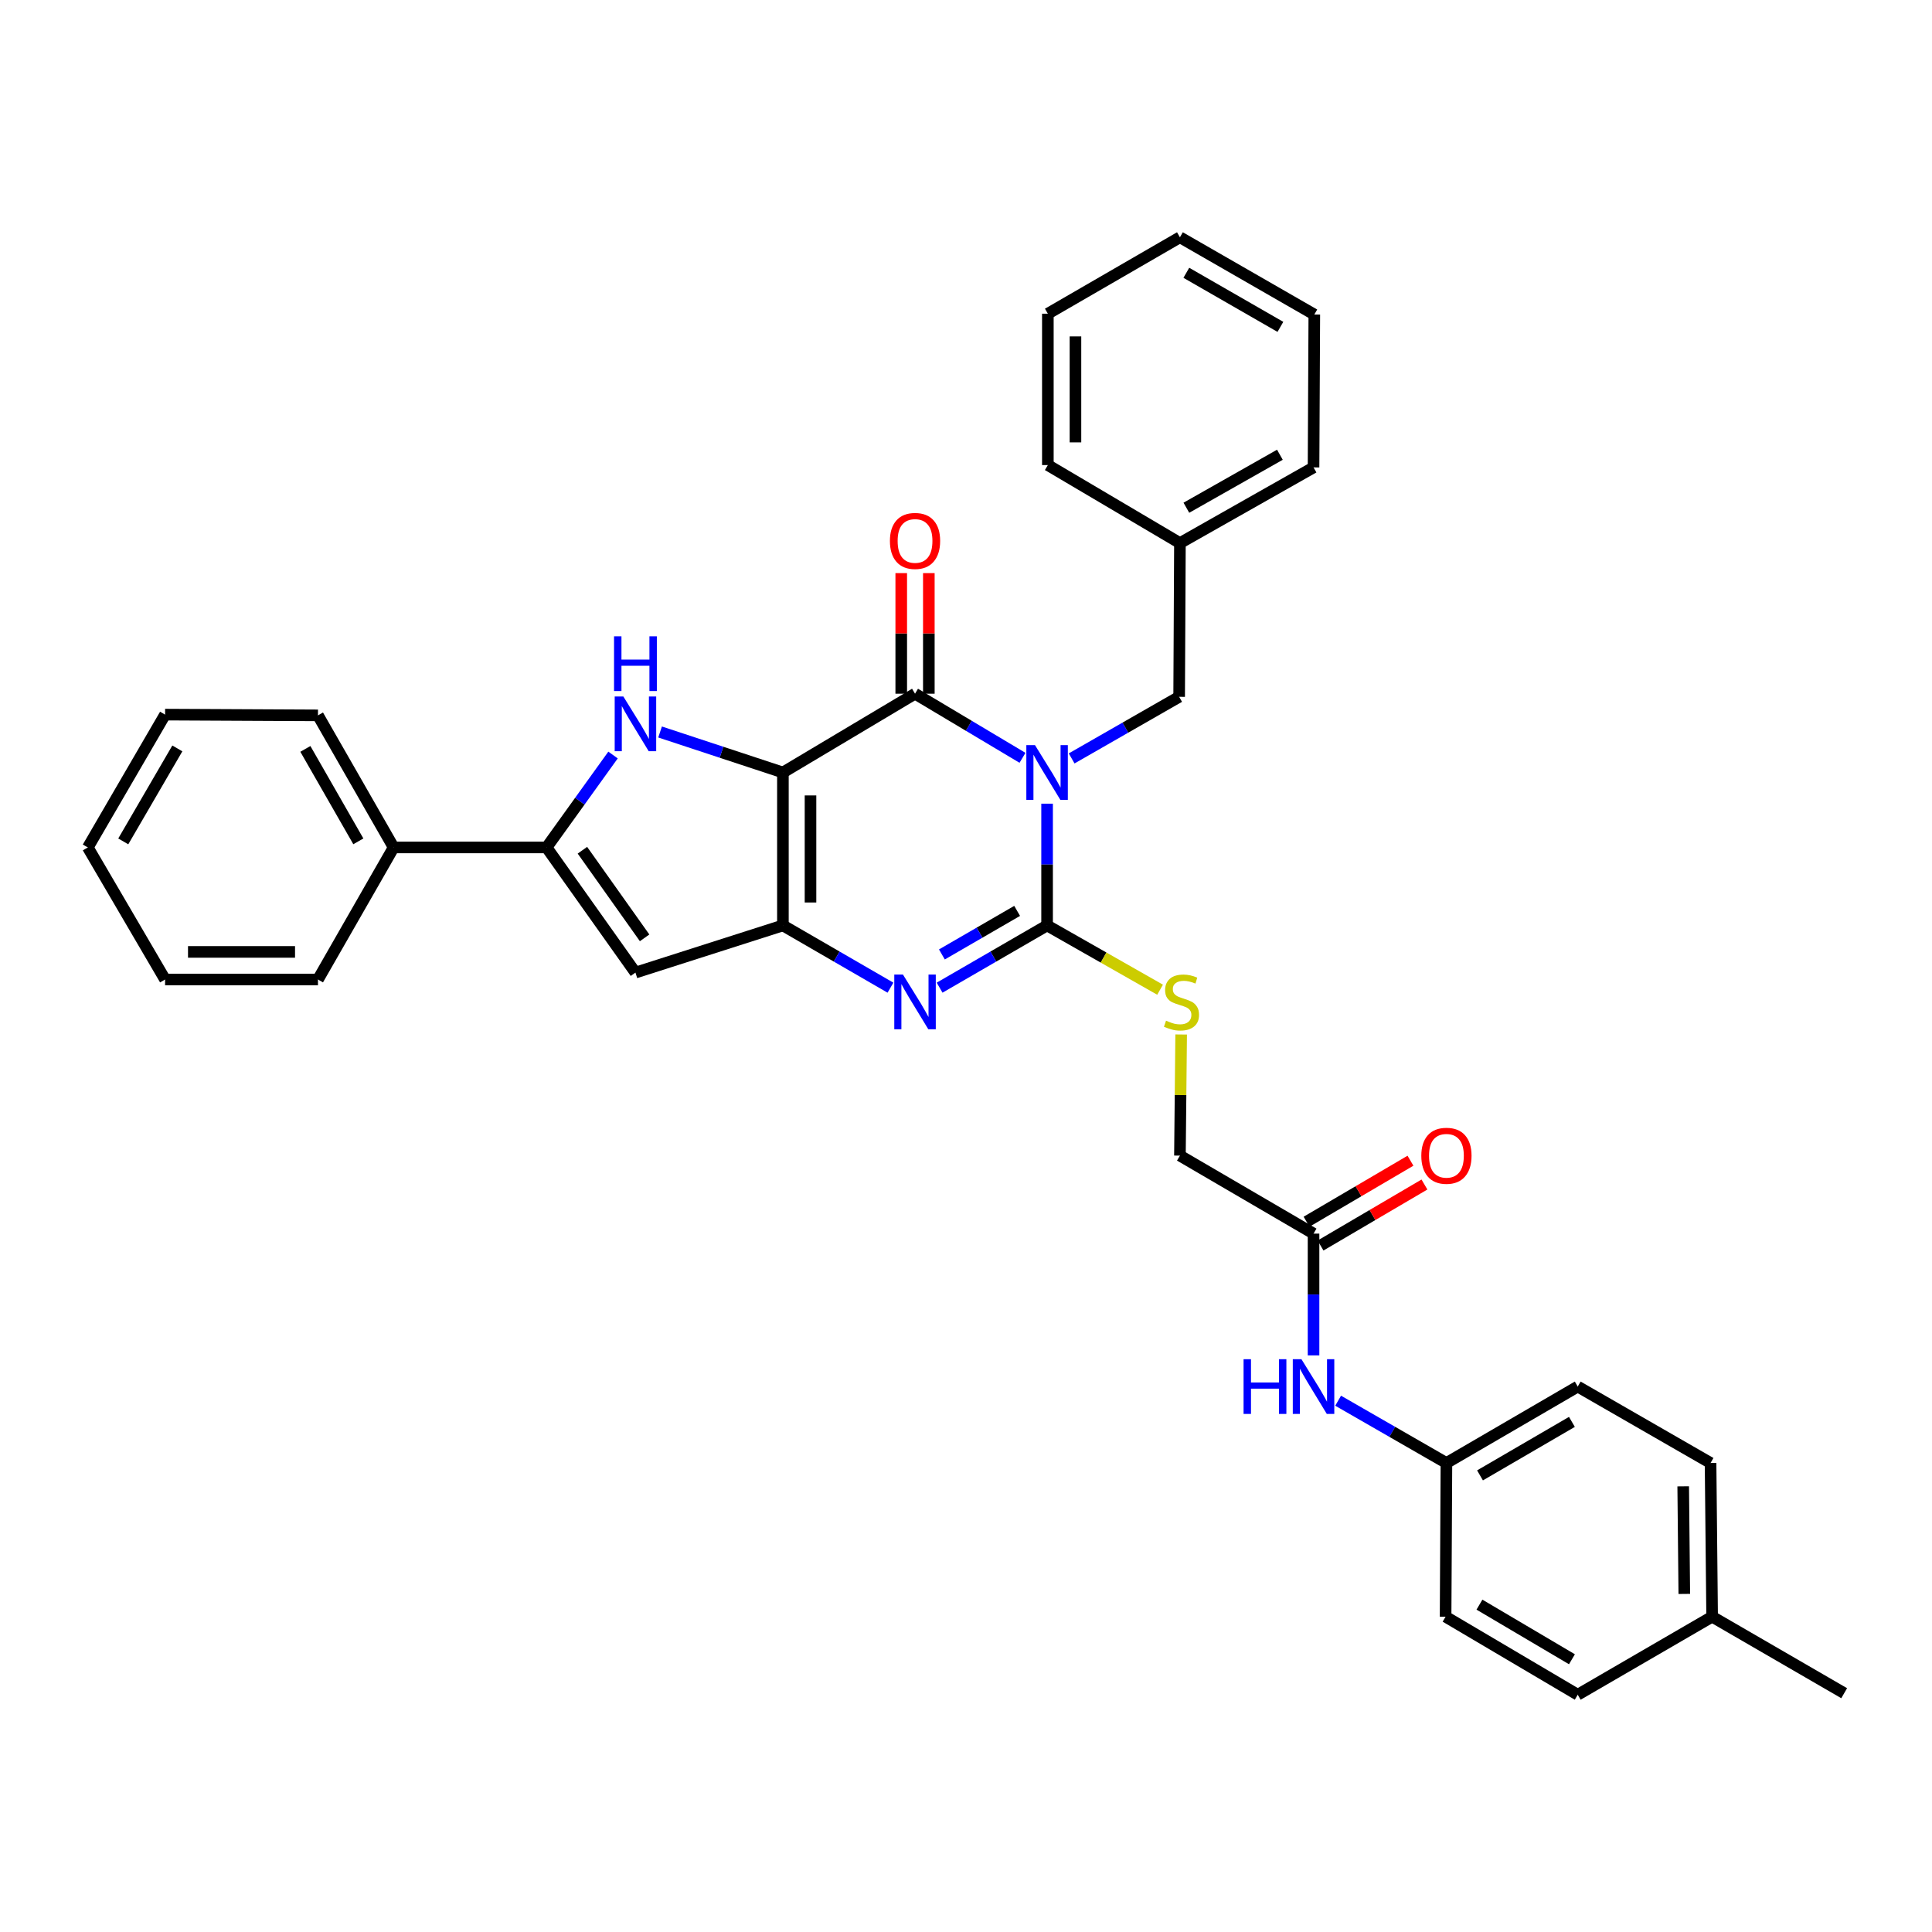 <?xml version='1.0' encoding='iso-8859-1'?>
<svg version='1.1' baseProfile='full'
              xmlns='http://www.w3.org/2000/svg'
                      xmlns:rdkit='http://www.rdkit.org/xml'
                      xmlns:xlink='http://www.w3.org/1999/xlink'
                  xml:space='preserve'
width='1000px' height='1000px' viewBox='0 0 1000 1000'>
<!-- END OF HEADER -->
<rect style='opacity:1.0;fill:#FFFFFF;stroke:none' width='1000' height='1000' x='0' y='0'> </rect>
<path class='bond-1' d='M 405.231,399.843 L 473.621,359.061' style='fill:none;fill-rule:evenodd;stroke:#000000;stroke-width:6px;stroke-linecap:butt;stroke-linejoin:miter;stroke-opacity:1' />
<path class='bond-3' d='M 405.231,399.843 L 405.231,479.002' style='fill:none;fill-rule:evenodd;stroke:#000000;stroke-width:6px;stroke-linecap:butt;stroke-linejoin:miter;stroke-opacity:1' />
<path class='bond-3' d='M 419.515,411.716 L 419.515,467.128' style='fill:none;fill-rule:evenodd;stroke:#000000;stroke-width:6px;stroke-linecap:butt;stroke-linejoin:miter;stroke-opacity:1' />
<path class='bond-5' d='M 405.231,399.843 L 373.442,389.359' style='fill:none;fill-rule:evenodd;stroke:#000000;stroke-width:6px;stroke-linecap:butt;stroke-linejoin:miter;stroke-opacity:1' />
<path class='bond-5' d='M 373.442,389.359 L 341.654,378.875' style='fill:none;fill-rule:evenodd;stroke:#0000FF;stroke-width:6px;stroke-linecap:butt;stroke-linejoin:miter;stroke-opacity:1' />
<path class='bond-0' d='M 529.243,392.247 L 501.432,375.654' style='fill:none;fill-rule:evenodd;stroke:#0000FF;stroke-width:6px;stroke-linecap:butt;stroke-linejoin:miter;stroke-opacity:1' />
<path class='bond-0' d='M 501.432,375.654 L 473.621,359.061' style='fill:none;fill-rule:evenodd;stroke:#000000;stroke-width:6px;stroke-linecap:butt;stroke-linejoin:miter;stroke-opacity:1' />
<path class='bond-9' d='M 554.682,392.559 L 582.502,376.615' style='fill:none;fill-rule:evenodd;stroke:#0000FF;stroke-width:6px;stroke-linecap:butt;stroke-linejoin:miter;stroke-opacity:1' />
<path class='bond-9' d='M 582.502,376.615 L 610.323,360.672' style='fill:none;fill-rule:evenodd;stroke:#000000;stroke-width:6px;stroke-linecap:butt;stroke-linejoin:miter;stroke-opacity:1' />
<path class='bond-35' d='M 541.972,415.982 L 541.972,447.492' style='fill:none;fill-rule:evenodd;stroke:#0000FF;stroke-width:6px;stroke-linecap:butt;stroke-linejoin:miter;stroke-opacity:1' />
<path class='bond-35' d='M 541.972,447.492 L 541.972,479.002' style='fill:none;fill-rule:evenodd;stroke:#000000;stroke-width:6px;stroke-linecap:butt;stroke-linejoin:miter;stroke-opacity:1' />
<path class='bond-11' d='M 480.764,359.061 L 480.764,327.85' style='fill:none;fill-rule:evenodd;stroke:#000000;stroke-width:6px;stroke-linecap:butt;stroke-linejoin:miter;stroke-opacity:1' />
<path class='bond-11' d='M 480.764,327.85 L 480.764,296.64' style='fill:none;fill-rule:evenodd;stroke:#FF0000;stroke-width:6px;stroke-linecap:butt;stroke-linejoin:miter;stroke-opacity:1' />
<path class='bond-11' d='M 466.479,359.061 L 466.479,327.85' style='fill:none;fill-rule:evenodd;stroke:#000000;stroke-width:6px;stroke-linecap:butt;stroke-linejoin:miter;stroke-opacity:1' />
<path class='bond-11' d='M 466.479,327.85 L 466.479,296.64' style='fill:none;fill-rule:evenodd;stroke:#FF0000;stroke-width:6px;stroke-linecap:butt;stroke-linejoin:miter;stroke-opacity:1' />
<path class='bond-2' d='M 541.972,479.002 L 514.154,495.109' style='fill:none;fill-rule:evenodd;stroke:#000000;stroke-width:6px;stroke-linecap:butt;stroke-linejoin:miter;stroke-opacity:1' />
<path class='bond-2' d='M 514.154,495.109 L 486.336,511.216' style='fill:none;fill-rule:evenodd;stroke:#0000FF;stroke-width:6px;stroke-linecap:butt;stroke-linejoin:miter;stroke-opacity:1' />
<path class='bond-2' d='M 526.469,471.472 L 506.997,482.747' style='fill:none;fill-rule:evenodd;stroke:#000000;stroke-width:6px;stroke-linecap:butt;stroke-linejoin:miter;stroke-opacity:1' />
<path class='bond-2' d='M 506.997,482.747 L 487.524,494.022' style='fill:none;fill-rule:evenodd;stroke:#0000FF;stroke-width:6px;stroke-linecap:butt;stroke-linejoin:miter;stroke-opacity:1' />
<path class='bond-8' d='M 541.972,479.002 L 571.214,495.638' style='fill:none;fill-rule:evenodd;stroke:#000000;stroke-width:6px;stroke-linecap:butt;stroke-linejoin:miter;stroke-opacity:1' />
<path class='bond-8' d='M 571.214,495.638 L 600.456,512.274' style='fill:none;fill-rule:evenodd;stroke:#CCCC00;stroke-width:6px;stroke-linecap:butt;stroke-linejoin:miter;stroke-opacity:1' />
<path class='bond-4' d='M 405.231,479.002 L 433.069,495.111' style='fill:none;fill-rule:evenodd;stroke:#000000;stroke-width:6px;stroke-linecap:butt;stroke-linejoin:miter;stroke-opacity:1' />
<path class='bond-4' d='M 433.069,495.111 L 460.906,511.22' style='fill:none;fill-rule:evenodd;stroke:#0000FF;stroke-width:6px;stroke-linecap:butt;stroke-linejoin:miter;stroke-opacity:1' />
<path class='bond-7' d='M 405.231,479.002 L 328.905,503.412' style='fill:none;fill-rule:evenodd;stroke:#000000;stroke-width:6px;stroke-linecap:butt;stroke-linejoin:miter;stroke-opacity:1' />
<path class='bond-6' d='M 317.306,390.8 L 300.107,414.716' style='fill:none;fill-rule:evenodd;stroke:#0000FF;stroke-width:6px;stroke-linecap:butt;stroke-linejoin:miter;stroke-opacity:1' />
<path class='bond-6' d='M 300.107,414.716 L 282.909,438.633' style='fill:none;fill-rule:evenodd;stroke:#000000;stroke-width:6px;stroke-linecap:butt;stroke-linejoin:miter;stroke-opacity:1' />
<path class='bond-13' d='M 282.909,438.633 L 203.749,438.633' style='fill:none;fill-rule:evenodd;stroke:#000000;stroke-width:6px;stroke-linecap:butt;stroke-linejoin:miter;stroke-opacity:1' />
<path class='bond-34' d='M 282.909,438.633 L 328.905,503.412' style='fill:none;fill-rule:evenodd;stroke:#000000;stroke-width:6px;stroke-linecap:butt;stroke-linejoin:miter;stroke-opacity:1' />
<path class='bond-34' d='M 301.455,440.08 L 333.652,485.426' style='fill:none;fill-rule:evenodd;stroke:#000000;stroke-width:6px;stroke-linecap:butt;stroke-linejoin:miter;stroke-opacity:1' />
<path class='bond-15' d='M 611.366,535.447 L 611.047,566.794' style='fill:none;fill-rule:evenodd;stroke:#CCCC00;stroke-width:6px;stroke-linecap:butt;stroke-linejoin:miter;stroke-opacity:1' />
<path class='bond-15' d='M 611.047,566.794 L 610.728,598.142' style='fill:none;fill-rule:evenodd;stroke:#000000;stroke-width:6px;stroke-linecap:butt;stroke-linejoin:miter;stroke-opacity:1' />
<path class='bond-17' d='M 610.323,360.672 L 610.728,281.107' style='fill:none;fill-rule:evenodd;stroke:#000000;stroke-width:6px;stroke-linecap:butt;stroke-linejoin:miter;stroke-opacity:1' />
<path class='bond-10' d='M 679.888,638.519 L 610.728,598.142' style='fill:none;fill-rule:evenodd;stroke:#000000;stroke-width:6px;stroke-linecap:butt;stroke-linejoin:miter;stroke-opacity:1' />
<path class='bond-12' d='M 679.888,638.519 L 679.888,670.033' style='fill:none;fill-rule:evenodd;stroke:#000000;stroke-width:6px;stroke-linecap:butt;stroke-linejoin:miter;stroke-opacity:1' />
<path class='bond-12' d='M 679.888,670.033 L 679.888,701.547' style='fill:none;fill-rule:evenodd;stroke:#0000FF;stroke-width:6px;stroke-linecap:butt;stroke-linejoin:miter;stroke-opacity:1' />
<path class='bond-14' d='M 683.504,644.678 L 710.397,628.891' style='fill:none;fill-rule:evenodd;stroke:#000000;stroke-width:6px;stroke-linecap:butt;stroke-linejoin:miter;stroke-opacity:1' />
<path class='bond-14' d='M 710.397,628.891 L 737.29,613.103' style='fill:none;fill-rule:evenodd;stroke:#FF0000;stroke-width:6px;stroke-linecap:butt;stroke-linejoin:miter;stroke-opacity:1' />
<path class='bond-14' d='M 676.272,632.36 L 703.165,616.572' style='fill:none;fill-rule:evenodd;stroke:#000000;stroke-width:6px;stroke-linecap:butt;stroke-linejoin:miter;stroke-opacity:1' />
<path class='bond-14' d='M 703.165,616.572 L 730.058,600.785' style='fill:none;fill-rule:evenodd;stroke:#FF0000;stroke-width:6px;stroke-linecap:butt;stroke-linejoin:miter;stroke-opacity:1' />
<path class='bond-16' d='M 692.612,725.005 L 720.64,741.125' style='fill:none;fill-rule:evenodd;stroke:#0000FF;stroke-width:6px;stroke-linecap:butt;stroke-linejoin:miter;stroke-opacity:1' />
<path class='bond-16' d='M 720.64,741.125 L 748.668,757.246' style='fill:none;fill-rule:evenodd;stroke:#000000;stroke-width:6px;stroke-linecap:butt;stroke-linejoin:miter;stroke-opacity:1' />
<path class='bond-23' d='M 203.749,438.633 L 164.578,370.274' style='fill:none;fill-rule:evenodd;stroke:#000000;stroke-width:6px;stroke-linecap:butt;stroke-linejoin:miter;stroke-opacity:1' />
<path class='bond-23' d='M 185.48,435.481 L 158.06,387.63' style='fill:none;fill-rule:evenodd;stroke:#000000;stroke-width:6px;stroke-linecap:butt;stroke-linejoin:miter;stroke-opacity:1' />
<path class='bond-24' d='M 203.749,438.633 L 164.578,506.991' style='fill:none;fill-rule:evenodd;stroke:#000000;stroke-width:6px;stroke-linecap:butt;stroke-linejoin:miter;stroke-opacity:1' />
<path class='bond-19' d='M 748.668,757.246 L 748.239,836.802' style='fill:none;fill-rule:evenodd;stroke:#000000;stroke-width:6px;stroke-linecap:butt;stroke-linejoin:miter;stroke-opacity:1' />
<path class='bond-20' d='M 748.668,757.246 L 816.63,717.686' style='fill:none;fill-rule:evenodd;stroke:#000000;stroke-width:6px;stroke-linecap:butt;stroke-linejoin:miter;stroke-opacity:1' />
<path class='bond-20' d='M 766.048,763.657 L 813.621,735.966' style='fill:none;fill-rule:evenodd;stroke:#000000;stroke-width:6px;stroke-linecap:butt;stroke-linejoin:miter;stroke-opacity:1' />
<path class='bond-26' d='M 610.728,281.107 L 679.888,241.929' style='fill:none;fill-rule:evenodd;stroke:#000000;stroke-width:6px;stroke-linecap:butt;stroke-linejoin:miter;stroke-opacity:1' />
<path class='bond-26' d='M 614.061,262.802 L 662.473,235.377' style='fill:none;fill-rule:evenodd;stroke:#000000;stroke-width:6px;stroke-linecap:butt;stroke-linejoin:miter;stroke-opacity:1' />
<path class='bond-27' d='M 610.728,281.107 L 542.369,240.722' style='fill:none;fill-rule:evenodd;stroke:#000000;stroke-width:6px;stroke-linecap:butt;stroke-linejoin:miter;stroke-opacity:1' />
<path class='bond-18' d='M 886.195,836.802 L 885.385,757.246' style='fill:none;fill-rule:evenodd;stroke:#000000;stroke-width:6px;stroke-linecap:butt;stroke-linejoin:miter;stroke-opacity:1' />
<path class='bond-18' d='M 871.79,825.014 L 871.223,769.325' style='fill:none;fill-rule:evenodd;stroke:#000000;stroke-width:6px;stroke-linecap:butt;stroke-linejoin:miter;stroke-opacity:1' />
<path class='bond-25' d='M 886.195,836.802 L 954.545,876.402' style='fill:none;fill-rule:evenodd;stroke:#000000;stroke-width:6px;stroke-linecap:butt;stroke-linejoin:miter;stroke-opacity:1' />
<path class='bond-38' d='M 886.195,836.802 L 816.63,877.187' style='fill:none;fill-rule:evenodd;stroke:#000000;stroke-width:6px;stroke-linecap:butt;stroke-linejoin:miter;stroke-opacity:1' />
<path class='bond-22' d='M 748.239,836.802 L 816.63,877.187' style='fill:none;fill-rule:evenodd;stroke:#000000;stroke-width:6px;stroke-linecap:butt;stroke-linejoin:miter;stroke-opacity:1' />
<path class='bond-22' d='M 765.761,830.56 L 813.634,858.83' style='fill:none;fill-rule:evenodd;stroke:#000000;stroke-width:6px;stroke-linecap:butt;stroke-linejoin:miter;stroke-opacity:1' />
<path class='bond-21' d='M 816.63,717.686 L 885.385,757.246' style='fill:none;fill-rule:evenodd;stroke:#000000;stroke-width:6px;stroke-linecap:butt;stroke-linejoin:miter;stroke-opacity:1' />
<path class='bond-29' d='M 164.578,370.274 L 85.443,369.885' style='fill:none;fill-rule:evenodd;stroke:#000000;stroke-width:6px;stroke-linecap:butt;stroke-linejoin:miter;stroke-opacity:1' />
<path class='bond-28' d='M 164.578,506.991 L 85.443,506.991' style='fill:none;fill-rule:evenodd;stroke:#000000;stroke-width:6px;stroke-linecap:butt;stroke-linejoin:miter;stroke-opacity:1' />
<path class='bond-28' d='M 152.708,492.707 L 97.313,492.707' style='fill:none;fill-rule:evenodd;stroke:#000000;stroke-width:6px;stroke-linecap:butt;stroke-linejoin:miter;stroke-opacity:1' />
<path class='bond-31' d='M 679.888,241.929 L 680.285,162.801' style='fill:none;fill-rule:evenodd;stroke:#000000;stroke-width:6px;stroke-linecap:butt;stroke-linejoin:miter;stroke-opacity:1' />
<path class='bond-30' d='M 542.369,240.722 L 542.369,162.372' style='fill:none;fill-rule:evenodd;stroke:#000000;stroke-width:6px;stroke-linecap:butt;stroke-linejoin:miter;stroke-opacity:1' />
<path class='bond-30' d='M 556.654,228.97 L 556.654,174.125' style='fill:none;fill-rule:evenodd;stroke:#000000;stroke-width:6px;stroke-linecap:butt;stroke-linejoin:miter;stroke-opacity:1' />
<path class='bond-32' d='M 85.443,506.991 L 45.455,438.633' style='fill:none;fill-rule:evenodd;stroke:#000000;stroke-width:6px;stroke-linecap:butt;stroke-linejoin:miter;stroke-opacity:1' />
<path class='bond-36' d='M 85.443,369.885 L 45.455,438.633' style='fill:none;fill-rule:evenodd;stroke:#000000;stroke-width:6px;stroke-linecap:butt;stroke-linejoin:miter;stroke-opacity:1' />
<path class='bond-36' d='M 91.792,387.379 L 63.8,435.503' style='fill:none;fill-rule:evenodd;stroke:#000000;stroke-width:6px;stroke-linecap:butt;stroke-linejoin:miter;stroke-opacity:1' />
<path class='bond-33' d='M 542.369,162.372 L 610.728,122.813' style='fill:none;fill-rule:evenodd;stroke:#000000;stroke-width:6px;stroke-linecap:butt;stroke-linejoin:miter;stroke-opacity:1' />
<path class='bond-37' d='M 680.285,162.801 L 610.728,122.813' style='fill:none;fill-rule:evenodd;stroke:#000000;stroke-width:6px;stroke-linecap:butt;stroke-linejoin:miter;stroke-opacity:1' />
<path class='bond-37' d='M 662.732,169.186 L 614.042,141.195' style='fill:none;fill-rule:evenodd;stroke:#000000;stroke-width:6px;stroke-linecap:butt;stroke-linejoin:miter;stroke-opacity:1' />
<path  class='atom-1' d='M 535.712 385.683
L 544.992 400.683
Q 545.912 402.163, 547.392 404.843
Q 548.872 407.523, 548.952 407.683
L 548.952 385.683
L 552.712 385.683
L 552.712 414.003
L 548.832 414.003
L 538.872 397.603
Q 537.712 395.683, 536.472 393.483
Q 535.272 391.283, 534.912 390.603
L 534.912 414.003
L 531.232 414.003
L 531.232 385.683
L 535.712 385.683
' fill='#0000FF'/>
<path  class='atom-5' d='M 467.361 504.418
L 476.641 519.418
Q 477.561 520.898, 479.041 523.578
Q 480.521 526.258, 480.601 526.418
L 480.601 504.418
L 484.361 504.418
L 484.361 532.738
L 480.481 532.738
L 470.521 516.338
Q 469.361 514.418, 468.121 512.218
Q 466.921 510.018, 466.561 509.338
L 466.561 532.738
L 462.881 532.738
L 462.881 504.418
L 467.361 504.418
' fill='#0000FF'/>
<path  class='atom-6' d='M 322.645 360.51
L 331.925 375.51
Q 332.845 376.99, 334.325 379.67
Q 335.805 382.35, 335.885 382.51
L 335.885 360.51
L 339.645 360.51
L 339.645 388.83
L 335.765 388.83
L 325.805 372.43
Q 324.645 370.51, 323.405 368.31
Q 322.205 366.11, 321.845 365.43
L 321.845 388.83
L 318.165 388.83
L 318.165 360.51
L 322.645 360.51
' fill='#0000FF'/>
<path  class='atom-6' d='M 317.825 329.358
L 321.665 329.358
L 321.665 341.398
L 336.145 341.398
L 336.145 329.358
L 339.985 329.358
L 339.985 357.678
L 336.145 357.678
L 336.145 344.598
L 321.665 344.598
L 321.665 357.678
L 317.825 357.678
L 317.825 329.358
' fill='#0000FF'/>
<path  class='atom-9' d='M 603.537 528.298
Q 603.857 528.418, 605.177 528.978
Q 606.497 529.538, 607.937 529.898
Q 609.417 530.218, 610.857 530.218
Q 613.537 530.218, 615.097 528.938
Q 616.657 527.618, 616.657 525.338
Q 616.657 523.778, 615.857 522.818
Q 615.097 521.858, 613.897 521.338
Q 612.697 520.818, 610.697 520.218
Q 608.177 519.458, 606.657 518.738
Q 605.177 518.018, 604.097 516.498
Q 603.057 514.978, 603.057 512.418
Q 603.057 508.858, 605.457 506.658
Q 607.897 504.458, 612.697 504.458
Q 615.977 504.458, 619.697 506.018
L 618.777 509.098
Q 615.377 507.698, 612.817 507.698
Q 610.057 507.698, 608.537 508.858
Q 607.017 509.978, 607.057 511.938
Q 607.057 513.458, 607.817 514.378
Q 608.617 515.298, 609.737 515.818
Q 610.897 516.338, 612.817 516.938
Q 615.377 517.738, 616.897 518.538
Q 618.417 519.338, 619.497 520.978
Q 620.617 522.578, 620.617 525.338
Q 620.617 529.258, 617.977 531.378
Q 615.377 533.458, 611.017 533.458
Q 608.497 533.458, 606.577 532.898
Q 604.697 532.378, 602.457 531.458
L 603.537 528.298
' fill='#CCCC00'/>
<path  class='atom-12' d='M 460.621 279.981
Q 460.621 273.181, 463.981 269.381
Q 467.341 265.581, 473.621 265.581
Q 479.901 265.581, 483.261 269.381
Q 486.621 273.181, 486.621 279.981
Q 486.621 286.861, 483.221 290.781
Q 479.821 294.661, 473.621 294.661
Q 467.381 294.661, 463.981 290.781
Q 460.621 286.901, 460.621 279.981
M 473.621 291.461
Q 477.941 291.461, 480.261 288.581
Q 482.621 285.661, 482.621 279.981
Q 482.621 274.421, 480.261 271.621
Q 477.941 268.781, 473.621 268.781
Q 469.301 268.781, 466.941 271.581
Q 464.621 274.381, 464.621 279.981
Q 464.621 285.701, 466.941 288.581
Q 469.301 291.461, 473.621 291.461
' fill='#FF0000'/>
<path  class='atom-13' d='M 643.668 703.526
L 647.508 703.526
L 647.508 715.566
L 661.988 715.566
L 661.988 703.526
L 665.828 703.526
L 665.828 731.846
L 661.988 731.846
L 661.988 718.766
L 647.508 718.766
L 647.508 731.846
L 643.668 731.846
L 643.668 703.526
' fill='#0000FF'/>
<path  class='atom-13' d='M 673.628 703.526
L 682.908 718.526
Q 683.828 720.006, 685.308 722.686
Q 686.788 725.366, 686.868 725.526
L 686.868 703.526
L 690.628 703.526
L 690.628 731.846
L 686.748 731.846
L 676.788 715.446
Q 675.628 713.526, 674.388 711.326
Q 673.188 709.126, 672.828 708.446
L 672.828 731.846
L 669.148 731.846
L 669.148 703.526
L 673.628 703.526
' fill='#0000FF'/>
<path  class='atom-15' d='M 735.668 598.222
Q 735.668 591.422, 739.028 587.622
Q 742.388 583.822, 748.668 583.822
Q 754.948 583.822, 758.308 587.622
Q 761.668 591.422, 761.668 598.222
Q 761.668 605.102, 758.268 609.022
Q 754.868 612.902, 748.668 612.902
Q 742.428 612.902, 739.028 609.022
Q 735.668 605.142, 735.668 598.222
M 748.668 609.702
Q 752.988 609.702, 755.308 606.822
Q 757.668 603.902, 757.668 598.222
Q 757.668 592.662, 755.308 589.862
Q 752.988 587.022, 748.668 587.022
Q 744.348 587.022, 741.988 589.822
Q 739.668 592.622, 739.668 598.222
Q 739.668 603.942, 741.988 606.822
Q 744.348 609.702, 748.668 609.702
' fill='#FF0000'/>
</svg>

